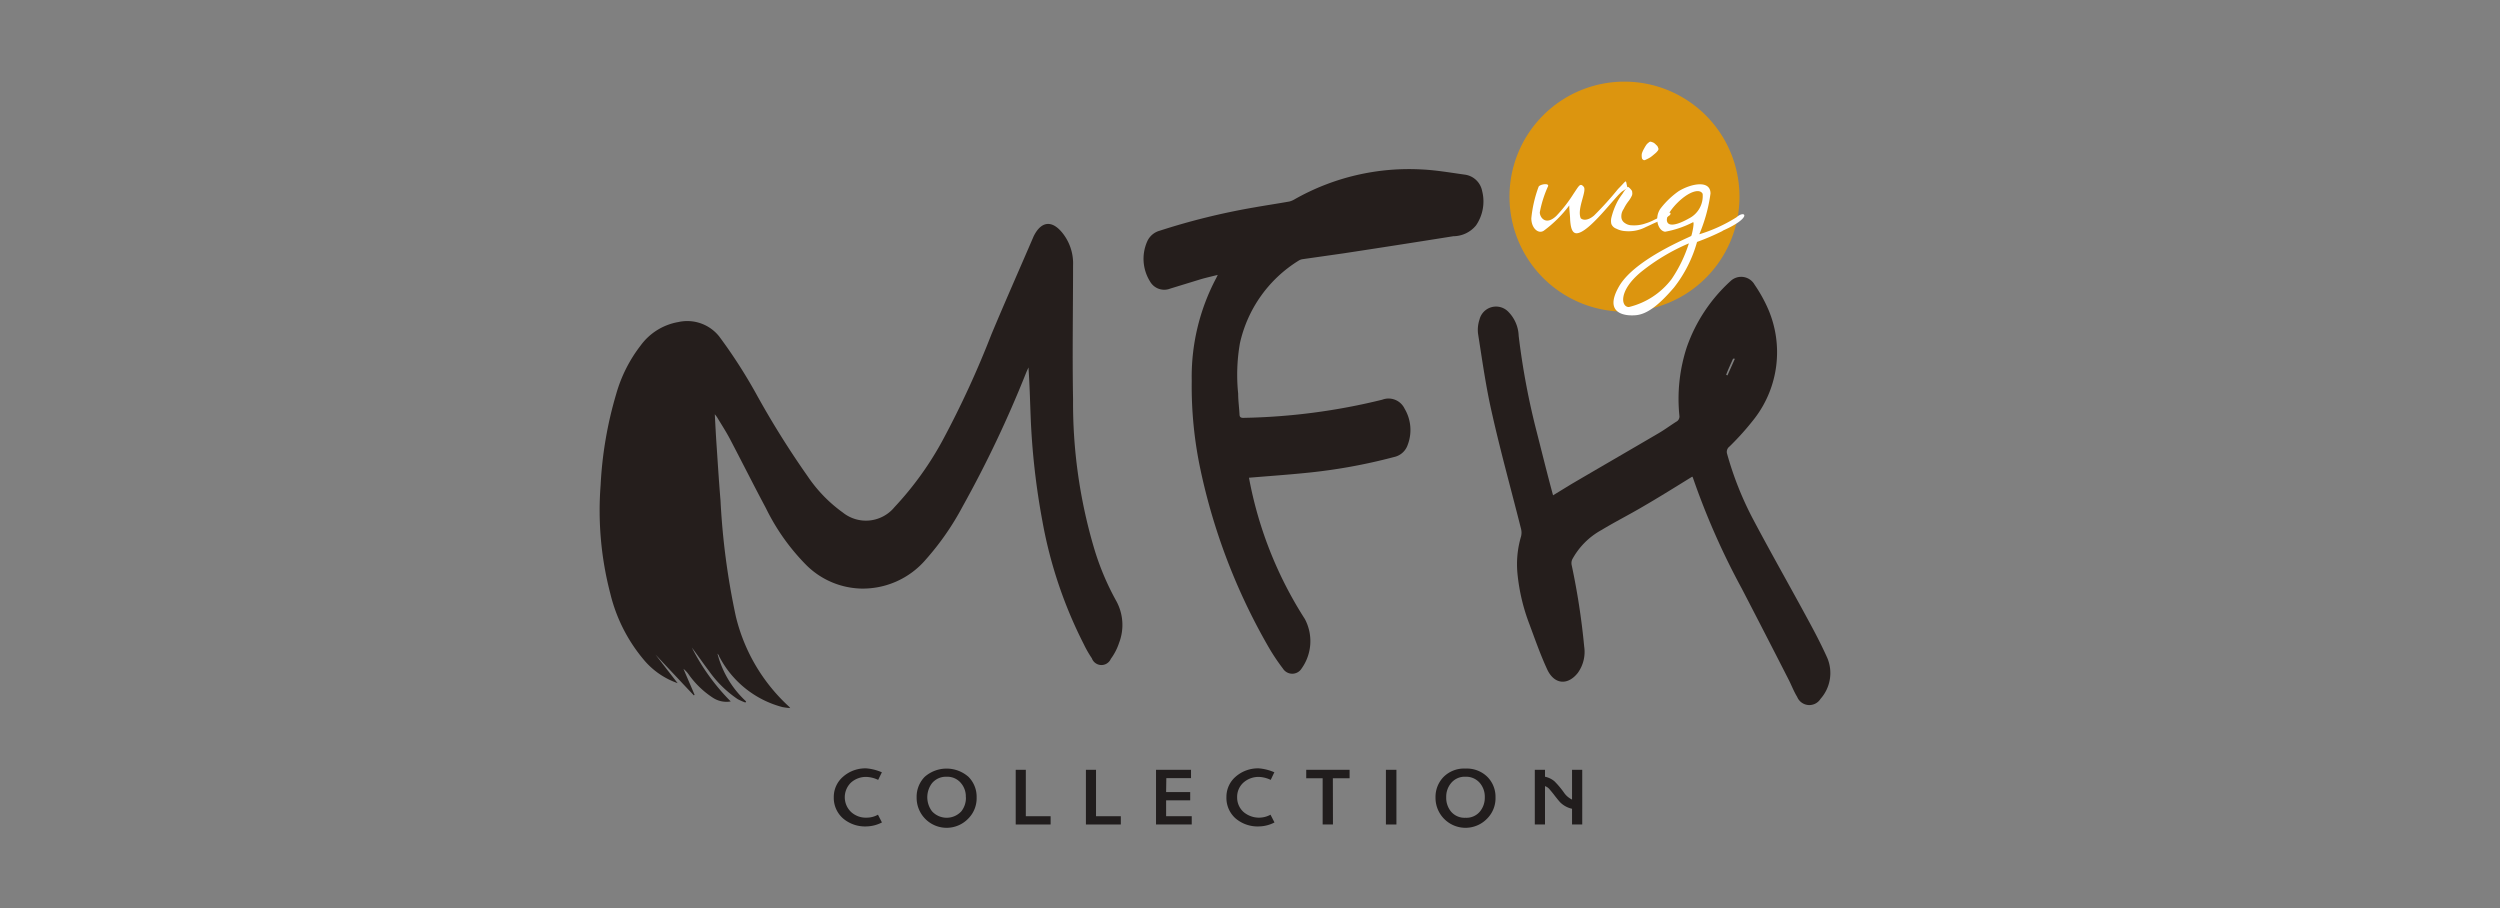 <svg id="圖層_1" data-name="圖層 1" xmlns="http://www.w3.org/2000/svg" viewBox="0 0 245 89"><rect x="0" y="0" width="245" height="89" fill="#808080" stroke="none"/><defs><style>.cls-1{fill:#dc950f;}.cls-2{fill:#211d1d;}.cls-3{fill:#fff;}.cls-4{fill:#251e1c;fill-rule:evenodd;}</style></defs><path class="cls-1" d="M170.47,19.26A11.27,11.27,0,1,1,159.2,8a11.28,11.28,0,0,1,11.27,11.26"/><path class="cls-2" d="M86.44,75.65l-.38.78a2.9,2.9,0,0,0-1.1-.29,2.19,2.19,0,0,0-1.57.56,2,2,0,0,0,0,2.86,2.12,2.12,0,0,0,1.52.57,2.24,2.24,0,0,0,1.13-.29l.39.76a3.47,3.47,0,0,1-1.53.39,3.32,3.32,0,0,1-2.3-.8,2.69,2.69,0,0,1-.89-2.08,2.61,2.61,0,0,1,.92-2,3.3,3.3,0,0,1,2.28-.81,4.76,4.76,0,0,1,1.52.39"/><path class="cls-2" d="M95.71,78.13a2.82,2.82,0,0,1-.79,2.06,2.94,2.94,0,0,1-5.09-2.06,2.79,2.79,0,0,1,.79-2,3.25,3.25,0,0,1,4.29,0,2.76,2.76,0,0,1,.8,2m-1.06,0a2,2,0,0,0-.47-1.38,1.74,1.74,0,0,0-1.41-.63,1.78,1.78,0,0,0-1.43.63,2.28,2.28,0,0,0,0,2.76,1.95,1.95,0,0,0,2.87,0,2.12,2.12,0,0,0,.45-1.38"/><polygon class="cls-2" points="102.96 80.8 99.54 80.8 99.54 75.44 100.53 75.44 100.53 79.99 102.96 79.99 102.96 80.8"/><polygon class="cls-2" points="109.84 80.8 106.42 80.8 106.42 75.44 107.41 75.44 107.41 79.99 109.84 79.99 109.84 80.8"/><polygon class="cls-2" points="116.79 80.8 113.29 80.8 113.29 75.44 116.72 75.44 116.72 76.26 114.3 76.26 114.28 77.62 116.64 77.62 116.64 78.43 114.28 78.43 114.28 79.99 116.79 79.99 116.79 80.8"/><path class="cls-2" d="M124.9,75.65l-.37.78a2.94,2.94,0,0,0-1.1-.29,2.22,2.22,0,0,0-1.58.56,1.88,1.88,0,0,0-.61,1.43,1.9,1.9,0,0,0,.61,1.43,2.34,2.34,0,0,0,2.66.28l.39.76a3.41,3.41,0,0,1-1.53.39,3.32,3.32,0,0,1-2.3-.8,2.68,2.68,0,0,1-.88-2.08,2.6,2.6,0,0,1,.91-2,3.31,3.31,0,0,1,2.28-.81,4.76,4.76,0,0,1,1.52.39"/><polygon class="cls-2" points="132.26 76.27 130.62 76.27 130.63 80.8 129.62 80.8 129.62 76.27 128.01 76.27 128.01 75.44 132.26 75.44 132.26 76.27"/><rect class="cls-2" x="135.82" y="75.44" width="1.03" height="5.36"/><path class="cls-2" d="M146.56,78.13a2.82,2.82,0,0,1-.79,2.06,2.94,2.94,0,0,1-5.09-2.06,2.8,2.8,0,0,1,.8-2,2.84,2.84,0,0,1,2.14-.81,2.87,2.87,0,0,1,2.14.81,2.76,2.76,0,0,1,.8,2m-1.05,0a2.08,2.08,0,0,0-.47-1.38,1.77,1.77,0,0,0-1.42-.63,1.73,1.73,0,0,0-1.42.63,2.08,2.08,0,0,0-.47,1.38,2.12,2.12,0,0,0,.45,1.38,1.73,1.73,0,0,0,1.44.63,1.71,1.71,0,0,0,1.43-.63,2.13,2.13,0,0,0,.46-1.38"/><path class="cls-2" d="M155.06,80.8h-1V79.26a2.4,2.4,0,0,1-1.16-.63c-.09-.1-.28-.32-.55-.67-.11-.15-.28-.36-.52-.64a1,1,0,0,0-.42-.28V80.8h-1V75.44h1v.68a2.09,2.09,0,0,1,.92.44,8.32,8.32,0,0,1,.92,1.09,2,2,0,0,0,.57.57,1.93,1.93,0,0,0,.24.14V75.44h1Z"/><path class="cls-3" d="M159,18.74c-.63.4-3.29,4.12-4.5,4.12-.49,0-.59-.73-.63-1.39,0-.32-.08-.85-.08-1.34a12,12,0,0,1-2.5,2.48c-.53.35-1.22-.24-1.22-1.22a12.36,12.36,0,0,1,.71-3.08c.08-.23,1-.41.94-.08a11,11,0,0,0-.82,2.58c0,.5.59,1.34,1.63.34A13.9,13.9,0,0,0,154.2,19c.55-.81.65-1.1,1-.7s-.68,2.14-.29,3.08c.19.2.67.28,1.3-.25a32.15,32.15,0,0,0,2.35-2.6c1-1,.69-.95.94-.12Z"/><path class="cls-3" d="M159.93,18.75a.59.59,0,0,1,0,.41,3,3,0,0,1-.3.51,4.24,4.24,0,0,0-.51.81,1.24,1.24,0,0,0-.22.87.73.73,0,0,0,.34.51,1.18,1.18,0,0,0,.69.22,3.33,3.33,0,0,0,1.32-.18,4.86,4.86,0,0,0,.91-.38,7.41,7.41,0,0,0,.86-.45,1,1,0,0,1,.64-.23c.12.07,0,.21,0,.23a2,2,0,0,1-.42.27l-.87.42c-.35.14-.69.32-1.08.49a3.66,3.66,0,0,1-2,.4,2.18,2.18,0,0,1-.89-.24.81.81,0,0,1-.49-.47,1.44,1.44,0,0,1,0-.59,7.45,7.45,0,0,1,.24-.79,7.34,7.34,0,0,1,.37-.83A6.46,6.46,0,0,1,159,19c.14-.23.26-.39.36-.53s.18-.16.22-.14a1.38,1.38,0,0,1,.39.44m.93-3.34a1.2,1.2,0,0,1,0-.37,2,2,0,0,1,.17-.41c.08-.14.14-.26.22-.38a.94.94,0,0,1,.27-.29.3.3,0,0,1,.2-.1,2,2,0,0,1,.28.1,1,1,0,0,1,.27.23.44.44,0,0,1,.18.26.24.24,0,0,1,0,.26,1.5,1.5,0,0,1-.31.33c-.14.12-.28.24-.42.34a3.12,3.12,0,0,1-.43.23c-.14.08-.24.08-.26.05a.27.27,0,0,1-.17-.25"/><path class="cls-3" d="M168.82,22.63a23.59,23.59,0,0,1-2.51,1.08,12.77,12.77,0,0,1-2.26,4.47c-1.56,1.82-2.68,2.61-3.73,2.71s-3.21-.13-1.65-2.83,7-4.84,7.07-4.94.35-1.42.17-1.34a9.6,9.6,0,0,1-2.73.93c-.69-.08-1.09-1.37-.45-2.27a8.16,8.16,0,0,1,1.77-1.7c1.24-.76,3.13-1.12,3.13.22a15.56,15.56,0,0,1-1.1,4,15,15,0,0,0,3.65-1.67c.84-.75,1.63,0-1.36,1.32m-3.31,1.24a19.83,19.83,0,0,0-4.66,2.78c-2.26,1.85-2,3.46-1.22,3.46a7.45,7.45,0,0,0,4.18-2.73,13.37,13.37,0,0,0,1.7-3.51M166.86,19c-.23-.47-1-.3-1.81.3s-1.79,1.73-1.69,2.34,1,.42,2.15-.23A2.46,2.46,0,0,0,166.86,19"/><path class="cls-4" d="M71.56,68.75a2.43,2.43,0,0,1-1.71-.38,8.75,8.75,0,0,1-2.37-2.29,2.5,2.5,0,0,0-.5-.53c.36.85.73,1.69,1.09,2.54l-.07.06c-1.26-1.33-2.51-2.67-3.76-4l0,0c.72.94,1.44,1.87,2.17,2.8a7.56,7.56,0,0,1-3.17-2.12,15.83,15.83,0,0,1-3.43-6.66,32.2,32.2,0,0,1-.95-10.62,38,38,0,0,1,1.52-8.91,14,14,0,0,1,2.41-4.79,5.79,5.79,0,0,1,3.69-2.29,4,4,0,0,1,4,1.41,50,50,0,0,1,3.66,5.69,87.57,87.57,0,0,0,5,8,14,14,0,0,0,3.46,3.57,3.62,3.62,0,0,0,5.06-.53,31.52,31.52,0,0,0,4.74-6.59,93.42,93.42,0,0,0,4.75-10.32c1.35-3.23,2.77-6.43,4.15-9.64l0,0c.75-1.51,1.82-1.6,2.86-.27a4.78,4.78,0,0,1,1,3.14c0,4.37-.08,8.74,0,13.11a50.09,50.09,0,0,0,2,14.39,25.81,25.81,0,0,0,2.22,5.35,4.88,4.88,0,0,1,.29,4.13,5.58,5.58,0,0,1-.81,1.57,1,1,0,0,1-1.86-.06,10.67,10.67,0,0,1-.78-1.36,43.41,43.41,0,0,1-4.05-12A70.81,70.81,0,0,1,101,40.73c-.06-1.56-.1-3.13-.21-4.72-.09.21-.19.41-.27.62a111.91,111.91,0,0,1-6.18,13,26.63,26.63,0,0,1-3.59,5.18,8.12,8.12,0,0,1-6.38,2.87,7.91,7.91,0,0,1-5.3-2.25,21,21,0,0,1-4-5.61c-1.2-2.25-2.35-4.54-3.54-6.81-.38-.72-.83-1.41-1.25-2.11a3.06,3.06,0,0,0-.23-.3c.06,1.11.11,2.11.18,3.11.12,1.78.23,3.56.38,5.34a70.83,70.83,0,0,0,1.5,11.35,17.55,17.55,0,0,0,5.16,8.8,1.33,1.33,0,0,1,.17.19,6.28,6.28,0,0,1-.78-.1,9.78,9.78,0,0,1-6.2-5c0-.08-.09-.16-.15-.24a9.64,9.64,0,0,0,2.81,4.69l-.07.11a6.31,6.31,0,0,1-.75-.33,10.81,10.81,0,0,1-2.81-2.75c-.58-.76-1.11-1.55-1.69-2.31a20.78,20.78,0,0,0,3.81,5.28"/><path class="cls-4" d="M122.4,46.82a38.62,38.62,0,0,0,5.48,13.85,4.62,4.62,0,0,1-.32,4.84,1.08,1.08,0,0,1-1.84,0,19.69,19.69,0,0,1-1.51-2.29,59.48,59.48,0,0,1-6.55-17.13,39.25,39.25,0,0,1-.87-8.77,20.64,20.64,0,0,1,2.4-10.07l.15-.31c-.6.15-1.13.27-1.65.42l-3,.92a1.6,1.6,0,0,1-2-.72,4.19,4.19,0,0,1-.28-3.86,1.88,1.88,0,0,1,1.24-1.09,66.88,66.88,0,0,1,9.13-2.26c1.19-.21,2.38-.39,3.57-.6a1.87,1.87,0,0,0,.49-.2,22.71,22.71,0,0,1,12.56-2.94c1.38.07,2.75.31,4.12.5a2,2,0,0,1,1.73,1.61,4.15,4.15,0,0,1-.6,3.37,2.89,2.89,0,0,1-2.22,1.06q-5.39.86-10.78,1.68l-4,.57a1,1,0,0,0-.38.14,12.77,12.77,0,0,0-5.76,8.11,18,18,0,0,0-.17,4.92c0,.65.09,1.3.13,2,0,.27.09.39.39.38a61.1,61.1,0,0,0,13.6-1.78,1.74,1.74,0,0,1,2.19.88,4.09,4.09,0,0,1,.3,3.56,1.81,1.81,0,0,1-1.34,1.18,54.24,54.24,0,0,1-8.57,1.55c-1.87.19-3.75.32-5.66.48"/><path class="cls-4" d="M165.84,46.71c-1.62,1-3.22,2-4.84,2.94-1.34.79-2.73,1.49-4.05,2.29a7.17,7.17,0,0,0-2.87,2.88.9.9,0,0,0-.06.54,69.27,69.27,0,0,1,1.23,8,3.51,3.51,0,0,1-.63,2.59c-1,1.26-2.32,1.12-3-.36s-1.18-2.92-1.73-4.4a19,19,0,0,1-1.18-5,9.56,9.56,0,0,1,.35-3.61,1.51,1.51,0,0,0,0-.76c-.95-3.78-2-7.54-2.85-11.34-.59-2.56-.95-5.17-1.36-7.77a3.15,3.15,0,0,1,.14-1.39,1.67,1.67,0,0,1,2.84-.75,3.52,3.52,0,0,1,1,2.34,71.91,71.91,0,0,0,1.8,9.54c.51,2,1,4,1.57,6.09L154,47.44c2.85-1.67,5.72-3.33,8.57-5,.58-.34,1.13-.75,1.7-1.11a.57.57,0,0,0,.31-.6,16.27,16.27,0,0,1,.73-6.72,15.78,15.78,0,0,1,4.3-6.48,1.51,1.51,0,0,1,2.34.37,14.3,14.3,0,0,1,1.33,2.39A10.66,10.66,0,0,1,172,40.94a26.77,26.77,0,0,1-2.51,2.82.65.65,0,0,0-.23.73,32.12,32.12,0,0,0,2.54,6.39c1.72,3.25,3.53,6.43,5.28,9.66.71,1.3,1.4,2.61,2,3.95a3.81,3.81,0,0,1-.67,4,1.29,1.29,0,0,1-2.29-.2c-.3-.49-.5-1-.77-1.56q-2.32-4.55-4.67-9.08A71.87,71.87,0,0,1,165.9,46.8a.47.47,0,0,0-.06-.09M170,35.15l-.16,0c-.23.53-.46,1-.68,1.58l.13.06.71-1.59"/></svg>